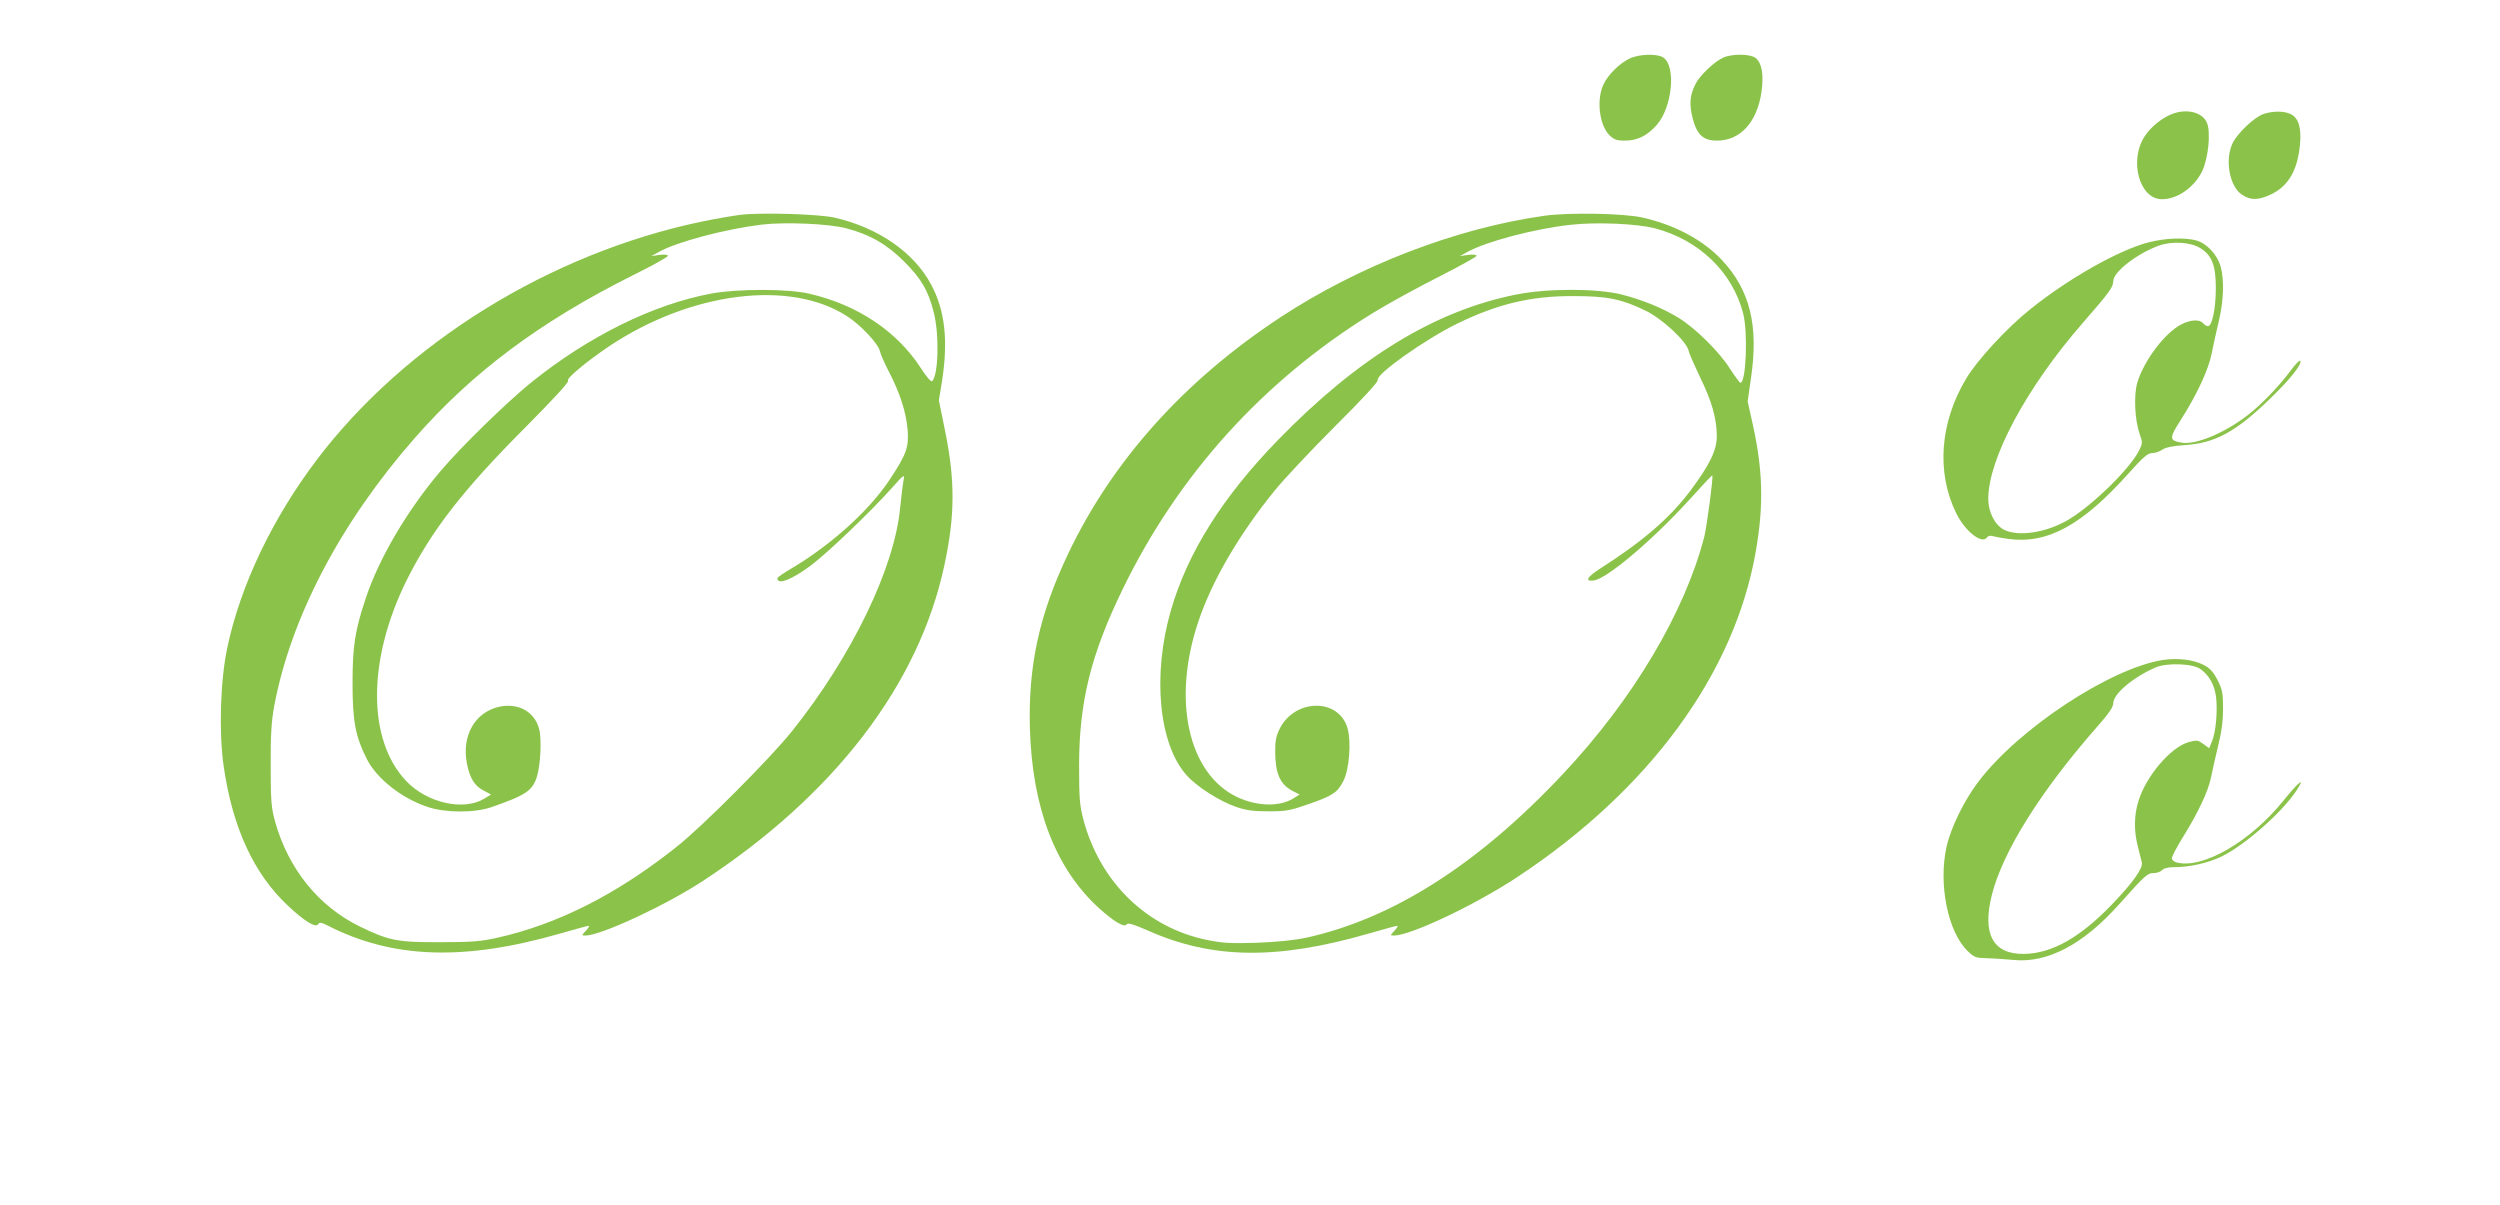 <?xml version="1.0" standalone="no"?>
<!DOCTYPE svg PUBLIC "-//W3C//DTD SVG 20010904//EN"
 "http://www.w3.org/TR/2001/REC-SVG-20010904/DTD/svg10.dtd">
<svg version="1.0" xmlns="http://www.w3.org/2000/svg"
 width="1280pt" height="617pt" viewBox="0 0 1280 617"
 preserveAspectRatio="xMidYMid meet">
<g transform="translate(0,617) scale(0.1,-0.1)"
fill="#8bc34a" stroke="none">
<path d="M8345 5871 c-52 -24 -113 -84 -136 -135 -36 -79 -20 -206 31 -258 24
-23 37 -28 80 -28 64 0 116 26 164 82 78 91 98 297 33 343 -30 21 -122 19
-172 -4z"/>
<path d="M8823 5875 c-44 -19 -121 -92 -142 -135 -29 -57 -33 -102 -15 -174
22 -86 54 -116 125 -116 120 0 206 95 228 251 12 87 2 146 -30 172 -26 21
-119 23 -166 2z"/>
<path d="M11125 5588 c-52 -19 -112 -66 -143 -114 -83 -124 -29 -324 87 -324
79 0 164 59 206 143 31 65 45 198 25 247 -22 54 -99 75 -175 48z"/>
<path d="M11591 5587 c-46 -14 -135 -98 -160 -150 -41 -85 -16 -222 48 -264
43 -29 83 -29 147 1 90 42 138 124 150 257 8 83 -7 134 -46 154 -33 17 -89 18
-139 2z"/>
<path d="M3790 5070 c-41 -5 -131 -21 -199 -35 -774 -162 -1515 -620 -1969
-1219 -227 -300 -391 -643 -458 -961 -36 -168 -44 -432 -19 -607 45 -314 154
-552 330 -716 85 -80 142 -114 154 -94 7 11 16 10 49 -7 332 -170 699 -182
1189 -41 76 22 142 40 147 40 5 0 -1 -11 -14 -25 -23 -24 -23 -25 -3 -25 79 0
408 153 601 279 675 442 1107 1007 1237 1616 55 255 56 434 3 693 l-31 152 17
104 c31 204 14 357 -56 488 -88 166 -272 293 -496 344 -81 18 -375 27 -482 14z
m543 -69 c120 -31 210 -83 297 -171 87 -87 122 -147 150 -256 30 -114 25 -323
-7 -355 -6 -6 -30 22 -60 69 -122 187 -323 321 -568 378 -108 26 -370 26 -503
1 -297 -55 -629 -219 -922 -455 -126 -102 -363 -333 -467 -457 -169 -200 -314
-446 -381 -650 -55 -165 -67 -243 -67 -435 0 -194 15 -272 74 -388 51 -99 177
-199 309 -243 90 -31 239 -32 327 -2 179 62 213 85 235 160 18 61 24 193 10
242 -24 88 -107 134 -206 112 -122 -28 -190 -147 -164 -287 15 -78 39 -118 87
-142 l37 -20 -34 -21 c-106 -64 -292 -23 -399 89 -201 210 -201 621 1 1029
127 254 287 461 605 780 146 147 229 237 222 242 -14 8 92 97 211 177 418 278
925 342 1217 153 70 -45 161 -142 168 -179 3 -15 24 -62 46 -105 57 -109 89
-209 96 -298 7 -90 -6 -125 -94 -258 -105 -157 -298 -331 -500 -451 -40 -23
-73 -46 -73 -51 0 -36 74 -7 172 66 87 66 299 268 413 395 65 73 67 74 61 40
-4 -19 -11 -81 -17 -138 -29 -311 -248 -763 -555 -1147 -111 -138 -457 -486
-589 -590 -306 -244 -611 -398 -922 -467 -81 -18 -130 -22 -288 -22 -219 -1
-264 8 -410 79 -213 103 -369 296 -437 540 -19 70 -22 104 -22 285 -1 153 4
229 17 300 84 455 339 943 723 1380 294 335 638 592 1113 830 100 49 181 95
181 100 0 6 -17 8 -42 5 l-43 -6 38 21 c93 52 340 117 527 140 120 14 342 5
433 -19z"/>
<path d="M7905 5065 c-452 -64 -947 -255 -1350 -520 -491 -323 -859 -733
-1086 -1210 -148 -311 -205 -573 -196 -895 12 -405 130 -715 352 -918 77 -70
132 -103 143 -85 6 10 35 1 113 -33 327 -145 659 -149 1126 -14 76 22 142 40
147 40 5 0 -1 -11 -14 -25 -23 -24 -23 -25 -3 -25 85 0 412 155 628 297 680
448 1117 1045 1225 1672 41 235 36 414 -16 649 l-26 117 17 119 c40 269 -5
451 -149 605 -96 102 -241 180 -406 217 -94 22 -381 27 -505 9z m568 -64 c226
-59 398 -225 452 -436 25 -97 15 -355 -14 -355 -4 0 -28 33 -54 73 -55 87
-177 207 -263 260 -84 51 -188 93 -291 119 -127 32 -381 32 -540 0 -416 -83
-809 -323 -1218 -743 -285 -293 -464 -577 -550 -874 -96 -332 -62 -686 81
-845 53 -59 170 -133 252 -161 52 -18 89 -23 167 -23 90 0 111 4 205 37 126
44 148 59 179 120 29 58 40 197 21 266 -43 159 -273 156 -350 -4 -16 -33 -22
-63 -21 -112 0 -113 25 -169 88 -202 l37 -19 -34 -21 c-71 -43 -186 -39 -286
8 -250 120 -334 495 -199 897 69 208 209 448 392 673 47 58 186 206 309 329
135 134 221 227 218 236 -11 29 240 207 407 289 207 101 378 142 594 141 172
0 244 -14 365 -72 87 -40 214 -158 226 -208 3 -16 31 -78 60 -139 59 -121 84
-209 84 -299 0 -71 -37 -147 -135 -278 -107 -142 -243 -259 -465 -401 -65 -42
-77 -65 -30 -59 67 8 302 207 493 417 61 68 113 123 114 121 6 -6 -28 -261
-41 -314 -101 -389 -364 -831 -721 -1212 -435 -464 -872 -743 -1317 -841 -61
-13 -147 -22 -253 -26 -137 -4 -174 -2 -258 15 -306 64 -543 294 -629 612 -20
75 -23 108 -23 280 0 322 59 565 220 897 285 590 722 1074 1282 1419 76 47
227 130 336 185 108 55 197 104 197 109 0 6 -17 8 -42 5 l-43 -6 38 21 c95 53
345 119 528 139 130 15 340 6 432 -18z"/>
<path d="M11000 4929 c-151 -39 -410 -185 -606 -343 -119 -95 -271 -260 -327
-354 -135 -225 -154 -481 -51 -690 47 -95 134 -162 159 -122 4 6 14 8 23 6 10
-3 46 -10 82 -15 203 -28 380 69 620 337 73 82 97 102 118 102 15 0 39 8 52
17 17 12 53 20 115 24 156 10 261 67 434 234 106 102 165 177 159 197 -3 7
-24 -15 -48 -47 -58 -79 -152 -177 -221 -230 -120 -93 -269 -155 -342 -141
-61 11 -61 23 -2 115 83 130 143 259 159 342 8 41 24 114 36 163 25 105 29
212 10 280 -17 62 -71 120 -125 135 -60 16 -160 12 -245 -10z m265 -29 c60
-37 80 -88 80 -205 0 -104 -19 -195 -40 -195 -7 0 -18 7 -25 15 -18 21 -64 19
-112 -6 -84 -43 -191 -185 -225 -298 -19 -66 -13 -191 12 -263 16 -44 15 -48
-3 -85 -48 -94 -233 -275 -357 -351 -113 -69 -261 -92 -335 -54 -47 25 -80 90
-80 158 0 206 197 572 485 902 136 156 155 182 155 213 0 47 122 141 235 182
66 23 160 18 210 -13z"/>
<path d="M11074 2791 c-271 -43 -740 -352 -946 -625 -73 -97 -140 -234 -162
-333 -42 -191 7 -435 109 -533 33 -32 42 -35 98 -36 34 -1 96 -5 137 -9 173
-17 356 79 540 285 134 150 145 160 178 160 16 0 35 7 42 15 8 9 30 15 59 15
83 0 175 21 246 55 117 57 308 224 382 336 50 76 14 49 -64 -48 -169 -211
-413 -353 -548 -319 -14 4 -25 13 -25 22 0 9 25 57 56 107 78 125 131 238 144
305 6 32 23 103 36 160 18 70 26 131 26 193 0 81 -3 97 -28 147 -23 44 -39 61
-74 79 -51 26 -132 35 -206 24z m193 -47 c45 -33 71 -81 79 -141 9 -73 -1
-181 -20 -227 l-15 -37 -30 22 c-28 20 -33 21 -76 9 -91 -26 -216 -172 -256
-301 -23 -73 -24 -153 -3 -234 8 -33 17 -69 20 -80 8 -29 -46 -105 -154 -217
-163 -169 -306 -249 -447 -252 -161 -3 -218 101 -166 305 57 221 247 525 534
853 64 72 87 106 87 126 0 47 101 132 215 182 58 26 193 21 232 -8z"/>
</g>
</svg>
